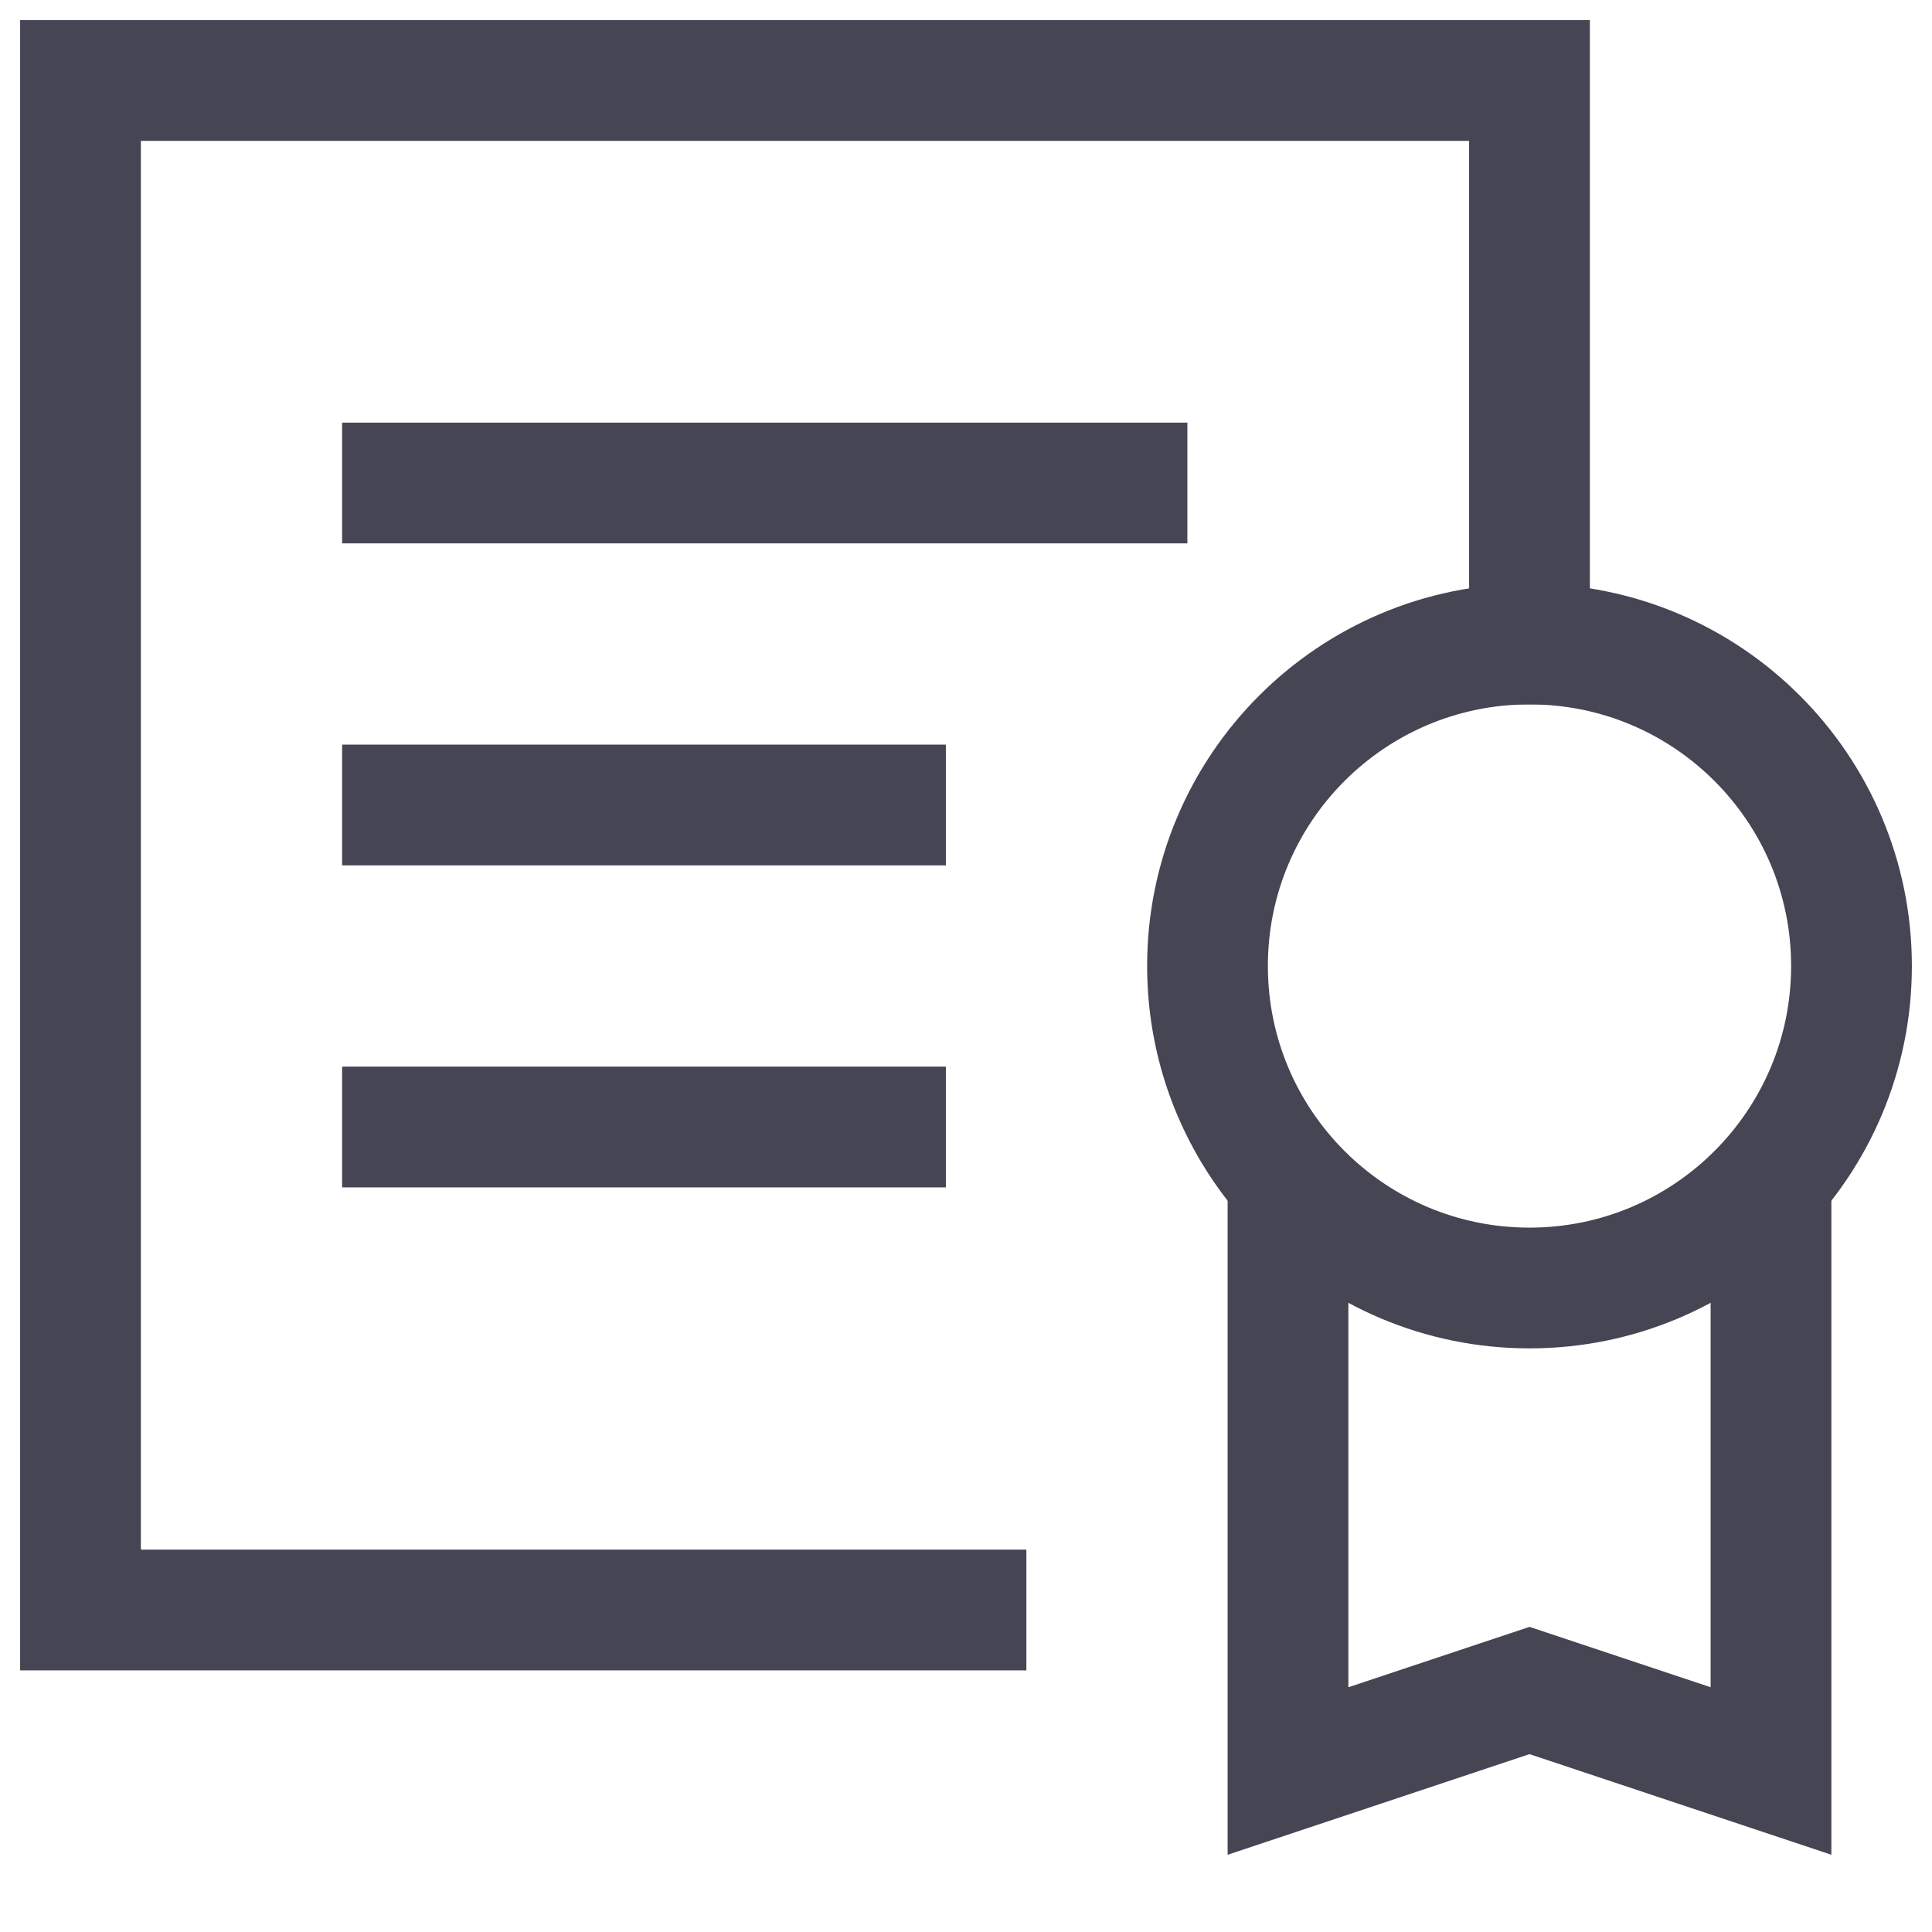 <svg width="48" height="48" viewBox="0 0 48 48" fill="none" xmlns="http://www.w3.org/2000/svg">
<path d="M24 40H2V2H38V16" stroke="#454553" stroke-width="3" stroke-miterlimit="10" stroke-linecap="square"/>
<path d="M44 29.25V44L38 42L32 44V29.25" stroke="#454553" stroke-width="3" stroke-miterlimit="10"/>
<path d="M38 32C42.418 32 46 28.418 46 24C46 19.582 42.418 16 38 16C33.582 16 30 19.582 30 24C30 28.418 33.582 32 38 32Z" stroke="#454553" stroke-width="3" stroke-miterlimit="10" stroke-linecap="square"/>
<path d="M10 12H28" stroke="#454553" stroke-width="3" stroke-miterlimit="10" stroke-linecap="square"/>
<path d="M10 20H22" stroke="#454553" stroke-width="3" stroke-miterlimit="10" stroke-linecap="square"/>
<path d="M10 28H22" stroke="#454553" stroke-width="3" stroke-miterlimit="10" stroke-linecap="square"/>
</svg>
